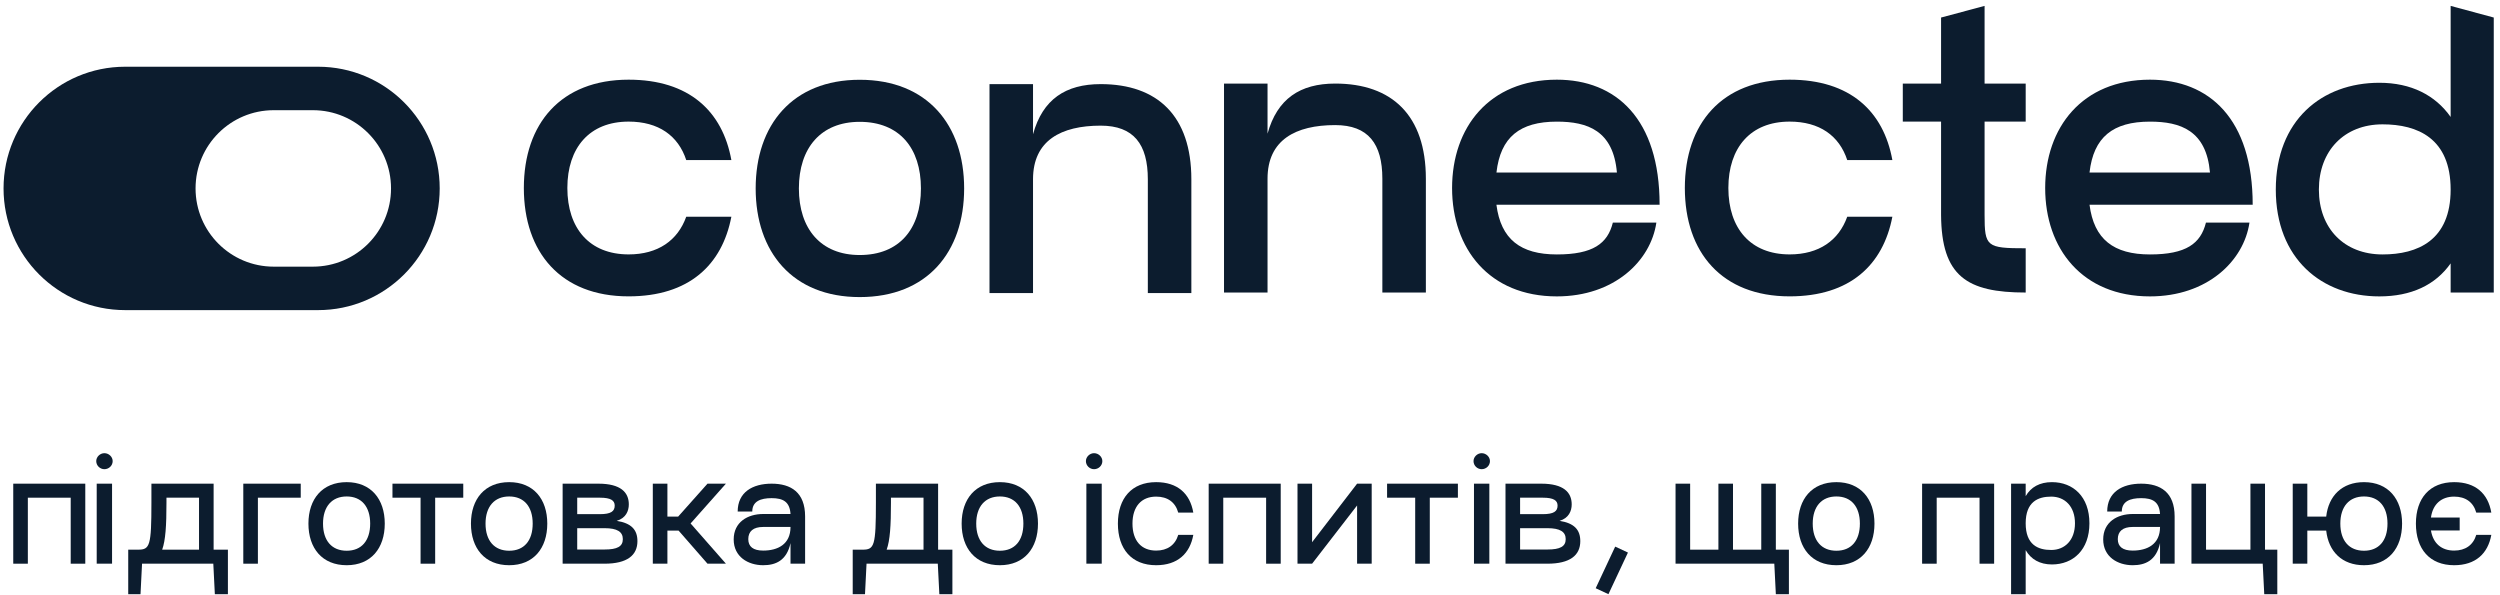 <svg width="210" height="50" viewBox="0 0 210 50" fill="none" xmlns="http://www.w3.org/2000/svg">
<g clip-path="url(#clip0_367_336)">
<path d="M44.003 15.795C44.003 10.381 47.118 6.693 52.803 6.693C57.879 6.693 60.69 9.336 61.435 13.445H57.644C56.968 11.389 55.309 10.215 52.803 10.215C49.519 10.215 47.658 12.401 47.658 15.792C47.658 19.184 49.519 21.37 52.803 21.37C55.273 21.37 56.932 20.195 57.644 18.206H61.435C60.657 22.251 57.882 24.894 52.803 24.894C47.115 24.897 44.003 21.209 44.003 15.795Z" fill="#0C1C2E"/>
<path d="M100.074 15.057V24.616H96.418V15.057C96.418 12.12 95.234 10.554 92.459 10.554C89.141 10.554 86.774 11.793 86.774 15.057V24.616H83.118V7.066H86.774V11.275C87.585 8.338 89.515 7.066 92.459 7.066C97.23 7.066 100.074 9.74 100.074 15.06V15.057Z" fill="#0C1C2E"/>
<path d="M119.773 15.011V24.57H116.118V15.011C116.118 12.074 114.932 10.508 112.157 10.508C108.84 10.508 106.473 11.747 106.473 15.011V24.57H102.817V7.02H106.473V11.229C107.284 8.292 109.214 7.02 112.157 7.02C116.929 7.02 119.773 9.694 119.773 15.014V15.011Z" fill="#0C1C2E"/>
<path d="M135.48 18.699H139.135C138.661 21.93 135.582 24.897 130.775 24.897C125.09 24.897 121.975 20.885 121.975 15.795C121.975 10.705 125.09 6.693 130.775 6.693C135.751 6.693 139.407 9.987 139.407 17.197H125.699C126.07 20.101 127.729 21.373 130.775 21.373C133.821 21.373 135.04 20.458 135.48 18.699ZM125.699 14.49H135.82C135.516 10.966 133.35 10.217 130.778 10.217C127.662 10.217 126.04 11.522 125.702 14.49H125.699Z" fill="#0C1C2E"/>
<path d="M141.527 15.795C141.527 10.381 144.643 6.693 150.328 6.693C155.404 6.693 158.214 9.336 158.959 13.445H155.168C154.492 11.389 152.834 10.215 150.328 10.215C147.044 10.215 145.183 12.401 145.183 15.792C145.183 19.184 147.044 21.37 150.328 21.37C152.798 21.37 154.456 20.195 155.168 18.206H158.959C158.181 22.251 155.406 24.894 150.328 24.894C144.643 24.894 141.527 21.209 141.527 15.792V15.795Z" fill="#0C1C2E"/>
<path d="M166.705 10.217V18.048C166.705 20.722 166.874 20.855 170.158 20.855V24.573C165.216 24.573 163.083 23.204 163.05 18.048V10.217H159.835V7.02H163.05V1.473L166.705 0.495V7.02H170.158V10.217H166.705Z" fill="#0C1C2E"/>
<path d="M185.3 18.699H188.955C188.482 21.93 185.403 24.897 180.596 24.897C174.91 24.897 171.795 20.885 171.795 15.795C171.795 10.705 174.907 6.693 180.596 6.693C185.572 6.693 189.226 9.987 189.226 17.197H175.52C175.89 20.101 177.549 21.373 180.596 21.373C183.641 21.373 184.86 20.458 185.3 18.699ZM175.517 14.49H185.638C185.333 10.966 183.168 10.217 180.596 10.217C177.483 10.217 175.857 11.522 175.52 14.49H175.517Z" fill="#0C1C2E"/>
<path d="M209.476 1.473V24.57H205.854V22.124C204.569 23.95 202.536 24.897 199.864 24.897C195.024 24.897 191.167 21.733 191.167 15.925C191.167 10.118 195.024 6.953 199.864 6.953C202.539 6.953 204.569 7.998 205.854 9.824V0.495L209.476 1.473ZM205.854 15.925C205.854 11.62 203.079 10.445 200.133 10.445C196.918 10.445 194.786 12.664 194.786 15.925C194.786 19.187 196.918 21.373 200.133 21.373C203.076 21.373 205.854 20.198 205.854 15.925Z" fill="#0C1C2E"/>
<path d="M72.215 24.955C66.568 24.955 63.476 21.16 63.476 15.828C63.476 10.496 66.568 6.701 72.215 6.701C77.896 6.701 80.988 10.496 80.988 15.828C80.988 21.16 77.896 24.955 72.215 24.955ZM72.215 21.422C75.543 21.422 77.358 19.23 77.358 15.828C77.358 12.426 75.543 10.234 72.215 10.234C68.955 10.234 67.106 12.426 67.106 15.828C67.106 19.23 68.955 21.422 72.215 21.422Z" fill="#0C1C2E"/>
<path fill-rule="evenodd" clip-rule="evenodd" d="M10.514 5.605C4.872 5.605 0.298 10.182 0.298 15.828C0.298 21.473 4.872 26.05 10.514 26.05H26.719C32.361 26.05 36.935 21.473 36.935 15.828C36.935 10.182 32.361 5.605 26.719 5.605H10.514ZM22.995 9.256C19.368 9.256 16.427 12.198 16.427 15.828C16.427 19.457 19.368 22.399 22.995 22.399H26.279C29.906 22.399 32.846 19.457 32.846 15.828C32.846 12.198 29.906 9.256 26.279 9.256H22.995Z" fill="#0C1C2E"/>
<path d="M7.164 40.628V47.35H5.939V41.806H2.339V47.35H1.113V40.628H7.164Z" fill="#0C1C2E"/>
<path d="M8.768 39.412C8.407 39.412 8.084 39.117 8.084 38.733C8.084 38.375 8.407 38.067 8.768 38.067C9.142 38.067 9.464 38.375 9.464 38.733C9.464 39.117 9.142 39.412 8.768 39.412ZM8.123 47.35V40.628H9.413V47.35H8.123Z" fill="#0C1C2E"/>
<path d="M17.944 46.172H19.144V49.911H18.047L17.918 47.35H11.932L11.803 49.911H10.771V46.172H11.609C12.59 46.172 12.719 45.839 12.719 42.228V40.628H17.944V46.172ZM13.622 46.172H16.718V41.806H13.983V42.228C13.983 44.149 13.906 45.391 13.622 46.172Z" fill="#0C1C2E"/>
<path d="M25.262 40.628V41.806H21.663V47.35H20.437V40.628H25.262Z" fill="#0C1C2E"/>
<path d="M29.121 47.478C27.069 47.478 25.908 46.057 25.908 43.983C25.908 41.921 27.069 40.5 29.121 40.5C31.159 40.5 32.32 41.921 32.32 43.983C32.32 46.057 31.159 47.478 29.121 47.478ZM29.121 46.262C30.359 46.262 31.095 45.429 31.095 43.983C31.095 42.549 30.359 41.703 29.121 41.703C27.882 41.703 27.134 42.549 27.134 43.983C27.134 45.429 27.882 46.262 29.121 46.262Z" fill="#0C1C2E"/>
<path d="M38.914 40.628V41.806H36.554V47.35H35.328V41.806H32.967V40.628H38.914Z" fill="#0C1C2E"/>
<path d="M42.772 47.478C40.721 47.478 39.56 46.057 39.56 43.983C39.56 41.921 40.721 40.5 42.772 40.5C44.811 40.5 45.972 41.921 45.972 43.983C45.972 46.057 44.811 47.478 42.772 47.478ZM42.772 46.262C44.011 46.262 44.746 45.429 44.746 43.983C44.746 42.549 44.011 41.703 42.772 41.703C41.534 41.703 40.785 42.549 40.785 43.983C40.785 45.429 41.534 46.262 42.772 46.262Z" fill="#0C1C2E"/>
<path d="M51.802 43.752C53.028 43.944 53.544 44.495 53.544 45.455C53.544 46.646 52.679 47.35 50.783 47.35H47.261V40.628H50.267C52.138 40.628 52.821 41.358 52.821 42.369C52.821 42.92 52.576 43.522 51.802 43.752ZM48.486 41.806V43.189H50.396C51.325 43.189 51.635 42.945 51.635 42.472C51.635 42.049 51.325 41.806 50.396 41.806H48.486ZM50.783 46.159C51.854 46.159 52.318 45.903 52.318 45.288C52.318 44.674 51.854 44.367 50.783 44.367H48.486V46.159H50.783Z" fill="#0C1C2E"/>
<path d="M60.977 40.628L58.01 43.97L60.977 47.35H59.429L57.003 44.572H56.062V47.35H54.836V40.628H56.062V43.394H56.965L59.429 40.628H60.977Z" fill="#0C1C2E"/>
<path d="M64.816 40.628C66.442 40.628 67.629 41.358 67.629 43.381V47.35H66.403V45.621C66.081 47.094 65.152 47.478 64.107 47.478C62.843 47.478 61.63 46.774 61.63 45.314C61.63 43.854 62.804 43.176 64.107 43.176H66.403C66.339 42.151 65.784 41.844 64.816 41.844C63.888 41.844 63.191 42.113 63.191 42.971H61.965C61.965 41.345 63.217 40.628 64.816 40.628ZM64.107 46.249C65.333 46.249 66.403 45.724 66.403 44.264H64.107C63.269 44.264 62.856 44.636 62.856 45.288C62.856 45.916 63.269 46.249 64.107 46.249Z" fill="#0C1C2E"/>
<path d="M78.801 46.172H80.001V49.911H78.905L78.775 47.35H72.789L72.66 49.911H71.628V46.172H72.466C73.447 46.172 73.576 45.839 73.576 42.228V40.628H78.801V46.172ZM74.479 46.172H77.576V41.806H74.84V42.228C74.84 44.149 74.763 45.391 74.479 46.172Z" fill="#0C1C2E"/>
<path d="M83.99 47.478C81.939 47.478 80.778 46.057 80.778 43.983C80.778 41.921 81.939 40.5 83.99 40.5C86.028 40.5 87.19 41.921 87.19 43.983C87.19 46.057 86.028 47.478 83.99 47.478ZM83.99 46.262C85.229 46.262 85.964 45.429 85.964 43.983C85.964 42.549 85.229 41.703 83.99 41.703C82.751 41.703 82.003 42.549 82.003 43.983C82.003 45.429 82.751 46.262 83.99 46.262Z" fill="#0C1C2E"/>
<path d="M91.9 39.412C91.539 39.412 91.216 39.117 91.216 38.733C91.216 38.375 91.539 38.067 91.9 38.067C92.275 38.067 92.597 38.375 92.597 38.733C92.597 39.117 92.275 39.412 91.9 39.412ZM91.255 47.35V40.628H92.545V47.35H91.255Z" fill="#0C1C2E"/>
<path d="M97.115 47.478C95.064 47.478 93.903 46.121 93.903 43.983C93.903 41.857 95.064 40.5 97.115 40.5C98.909 40.5 99.966 41.46 100.238 43.061H98.973C98.728 42.177 98.07 41.716 97.115 41.716C95.876 41.716 95.128 42.549 95.128 43.983C95.128 45.429 95.876 46.249 97.115 46.249C98.057 46.249 98.715 45.788 98.973 44.93H100.238C99.954 46.505 98.909 47.478 97.115 47.478Z" fill="#0C1C2E"/>
<path d="M107.58 40.628V47.35H106.354V41.806H102.754V47.35H101.529V40.628H107.58Z" fill="#0C1C2E"/>
<path d="M113.996 40.628H115.222V47.35H113.996V42.459L110.216 47.35H108.99V40.628H110.216V45.545L113.996 40.628Z" fill="#0C1C2E"/>
<path d="M122.463 40.628V41.806H120.102V47.35H118.876V41.806H116.515V40.628H122.463Z" fill="#0C1C2E"/>
<path d="M124.46 39.412C124.098 39.412 123.776 39.117 123.776 38.733C123.776 38.375 124.098 38.067 124.46 38.067C124.834 38.067 125.156 38.375 125.156 38.733C125.156 39.117 124.834 39.412 124.46 39.412ZM123.814 47.35V40.628H125.105V47.35H123.814Z" fill="#0C1C2E"/>
<path d="M131.003 43.752C132.229 43.944 132.745 44.495 132.745 45.455C132.745 46.646 131.881 47.35 129.984 47.35H126.462V40.628H129.468C131.339 40.628 132.023 41.358 132.023 42.369C132.023 42.92 131.778 43.522 131.003 43.752ZM127.688 41.806V43.189H129.597C130.526 43.189 130.836 42.945 130.836 42.472C130.836 42.049 130.526 41.806 129.597 41.806H127.688ZM129.984 46.159C131.055 46.159 131.519 45.903 131.519 45.288C131.519 44.674 131.055 44.367 129.984 44.367H127.688V46.159H129.984Z" fill="#0C1C2E"/>
<path d="M134.038 49.411L135.676 45.916L136.747 46.415L135.108 49.911L134.038 49.411Z" fill="#0C1C2E"/>
<path d="M149.171 46.172H150.268V49.911H149.171L149.042 47.35H140.746V40.628H141.972V46.172H144.346V40.628H145.572V46.172H147.946V40.628H149.171V46.172Z" fill="#0C1C2E"/>
<path d="M154.256 47.478C152.205 47.478 151.043 46.057 151.043 43.983C151.043 41.921 152.205 40.5 154.256 40.5C156.294 40.5 157.455 41.921 157.455 43.983C157.455 46.057 156.294 47.478 154.256 47.478ZM154.256 46.262C155.494 46.262 156.23 45.429 156.23 43.983C156.23 42.549 155.494 41.703 154.256 41.703C153.017 41.703 152.269 42.549 152.269 43.983C152.269 45.429 153.017 46.262 154.256 46.262Z" fill="#0C1C2E"/>
<path d="M167.507 40.628V47.35H166.281V41.806H162.682V47.35H161.457V40.628H167.507Z" fill="#0C1C2E"/>
<path d="M172.363 40.5C174.143 40.5 175.511 41.716 175.511 43.957C175.511 46.185 174.143 47.414 172.363 47.414C171.344 47.414 170.595 46.979 170.157 46.211V49.911H168.931V40.628H170.157V41.678C170.595 40.91 171.344 40.5 172.363 40.5ZM172.298 46.198C173.459 46.198 174.298 45.365 174.298 43.957C174.298 42.549 173.459 41.716 172.298 41.716C171.189 41.716 170.157 42.152 170.157 43.957C170.157 45.762 171.189 46.198 172.298 46.198Z" fill="#0C1C2E"/>
<path d="M179.857 40.628C181.482 40.628 182.669 41.358 182.669 43.381V47.35H181.443V45.621C181.121 47.094 180.192 47.478 179.147 47.478C177.883 47.478 176.669 46.774 176.669 45.314C176.669 43.854 177.844 43.176 179.147 43.176H181.443C181.379 42.151 180.824 41.844 179.857 41.844C178.928 41.844 178.231 42.113 178.231 42.971H177.005C177.005 41.345 178.256 40.628 179.857 40.628ZM179.147 46.249C180.372 46.249 181.443 45.724 181.443 44.264H179.147C178.308 44.264 177.895 44.636 177.895 45.288C177.895 45.916 178.308 46.249 179.147 46.249Z" fill="#0C1C2E"/>
<path d="M190.261 46.172H191.294V49.911H190.197L190.068 47.35H184.082V40.628H185.307V46.172H189.036V40.628H190.261V46.172Z" fill="#0C1C2E"/>
<path d="M198.575 40.5C200.614 40.5 201.775 41.921 201.775 43.983C201.775 46.057 200.614 47.478 198.575 47.478C196.73 47.478 195.595 46.326 195.401 44.572H193.815V47.35H192.589V40.628H193.815V43.394H195.401C195.595 41.652 196.73 40.5 198.575 40.5ZM198.575 46.262C199.814 46.262 200.549 45.429 200.549 43.983C200.549 42.549 199.814 41.703 198.575 41.703C197.337 41.703 196.588 42.549 196.588 43.983C196.588 45.429 197.337 46.262 198.575 46.262Z" fill="#0C1C2E"/>
<path d="M206.148 46.249C207.09 46.249 207.748 45.788 208.006 44.93H209.271C208.987 46.505 207.942 47.478 206.148 47.478C204.097 47.478 202.936 46.121 202.936 43.983C202.936 41.857 204.097 40.5 206.148 40.5C207.942 40.5 209 41.46 209.271 43.061H208.006C207.761 42.177 207.103 41.716 206.148 41.716C205.065 41.716 204.355 42.356 204.2 43.47H206.613V44.559H204.2C204.381 45.647 205.09 46.249 206.148 46.249Z" fill="#0C1C2E"/>
</g>
<defs>
<clipPath id="clip0_367_336">
<rect width="210" height="50" fill="white"/>
</clipPath>
</defs>
</svg>

